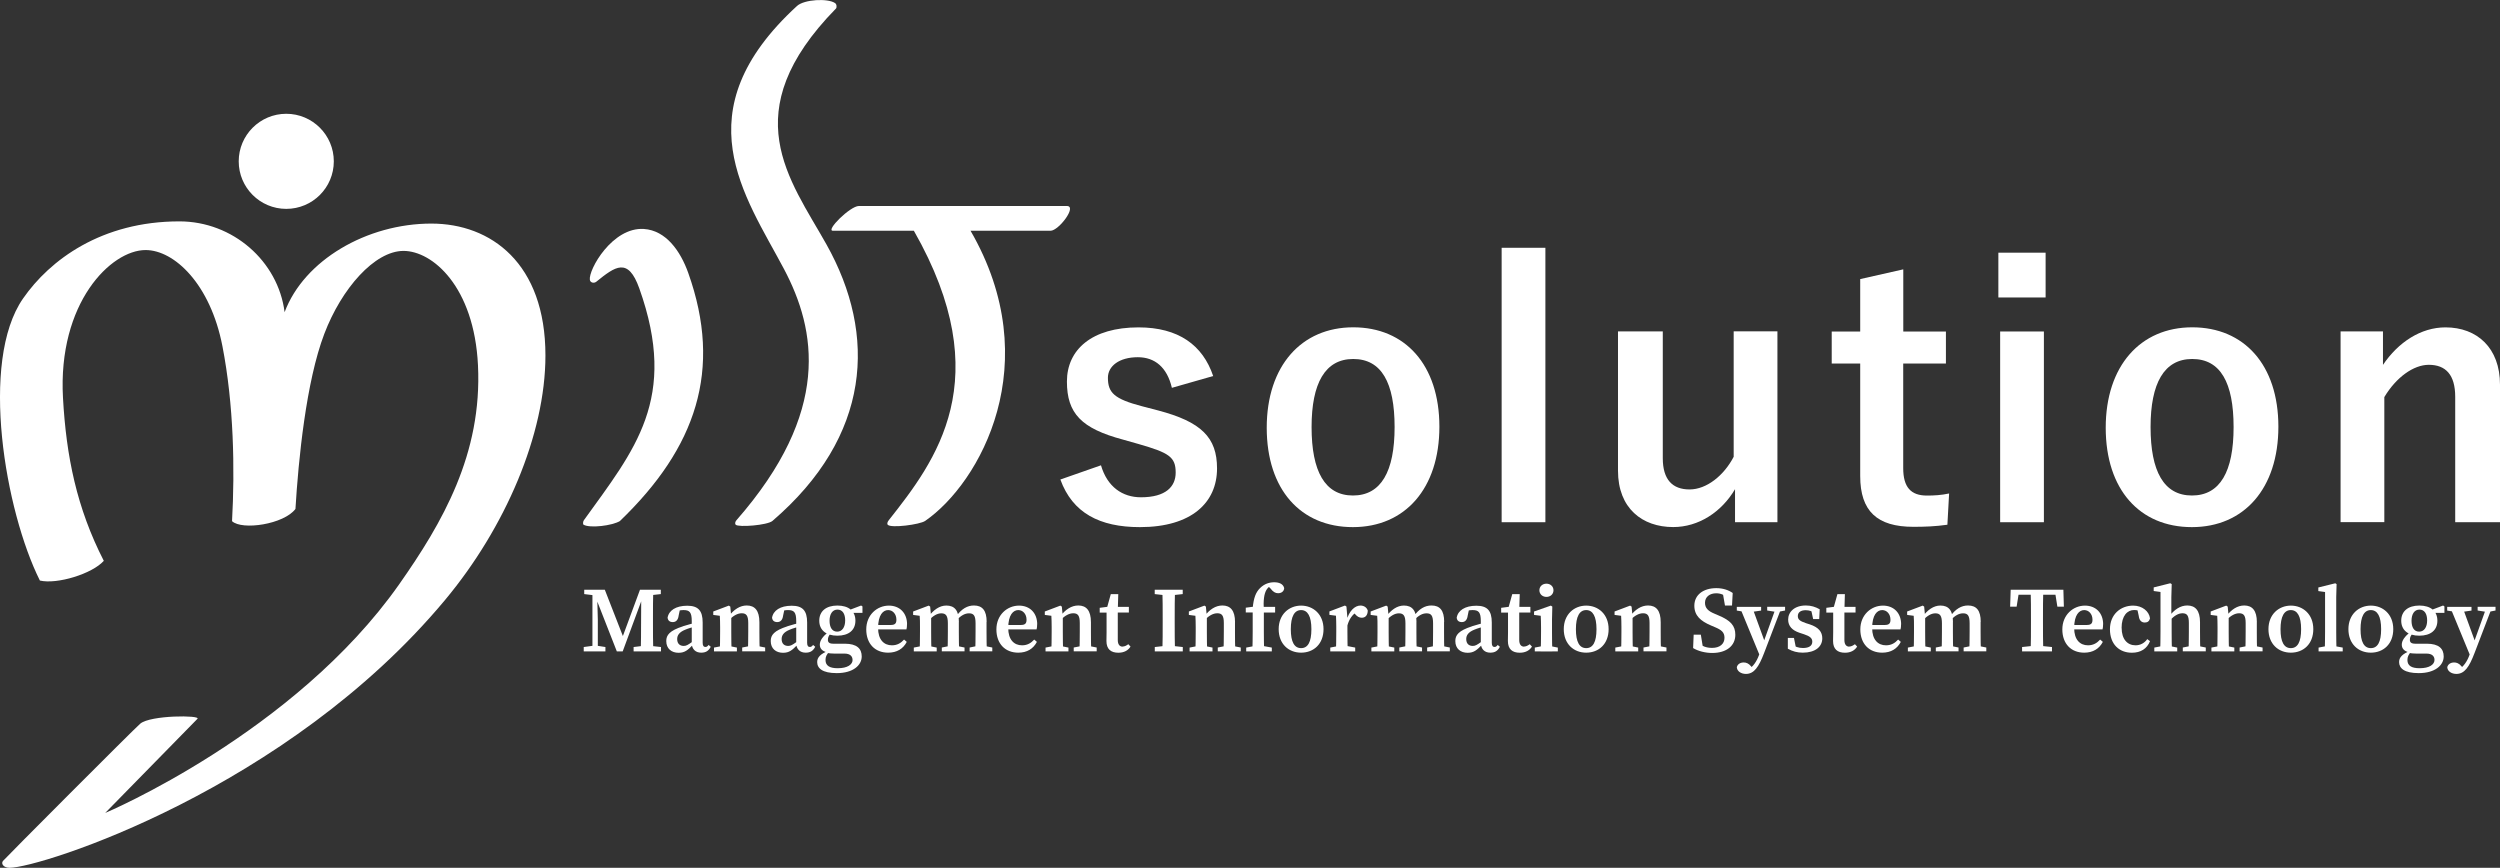 <?xml version="1.0" encoding="UTF-8"?>
<svg id="_レイヤー_1" data-name="レイヤー 1" xmlns="http://www.w3.org/2000/svg" viewBox="0 0 408.02 141.63">
  <rect x="0" y="0" width="408.02" height="141.63" fill="#333333" stroke="none"/>
  <defs>
    <style>
      .cls-1 {
        fill: #fff;
      }
    </style>
  </defs>
  <g>
    <path class="cls-1" d="M95.27,105.6l1.68-.23h.37l1.49.23v.71h-3.54v-.71ZM95.34,96.25h2.09v.94s-.2,0-.2,0l-1.88-.23v-.71ZM96.69,96.25h.75l.13,4.89v5.17h-.88v-10.06ZM96.74,96.25h1.97l3.21,8.23h-.51l3.04-8.23h.9l-3.72,10.06h-.96l-3.94-10.06ZM103.41,105.6l1.88-.23h.5l2.09.23v.71h-4.47v-.71ZM104.63,101.77l.03-5.52h1.96c-.05,1.54-.05,3.12-.05,4.7v.66c0,1.57,0,3.15.05,4.7h-2.04c.05-1.54.04-3.12.05-4.54ZM105.59,96.25h2.26v.71l-2.06.23h-.2v-.94Z"/>
    <path class="cls-1" d="M111.46,102.21c.63-.21,1.65-.48,2.38-.64v.59c-.7.16-1.55.41-2,.61-1.02.41-1.32.95-1.32,1.53,0,.78.46,1.12,1.07,1.12.41,0,.68-.16,1.39-.67l.46-.34.18.27-.54.57c-.82.84-1.31,1.29-2.33,1.29-1.14,0-2.01-.66-2.01-1.92,0-.97.53-1.69,2.72-2.4ZM112.9,104.99v-3.63c0-1.41-.34-1.79-1.33-1.79-.36,0-.78.05-1.39.25l.83-.53-.25,1.18c-.09.73-.45,1.06-.95,1.06s-.78-.24-.86-.68c.18-1.21,1.35-1.99,3.21-1.99,1.76,0,2.52.77,2.52,2.74v3.31c0,.49.17.68.45.68.21,0,.35-.11.52-.33l.35.3c-.36.7-.84.96-1.56.96-.93,0-1.49-.57-1.56-1.5Z"/>
    <path class="cls-1" d="M117.48,106.31c.03-.68.05-2.24.05-3.18v-.8c0-.83-.02-1.23-.05-1.83l-1.07-.14v-.56l2.54-.96.24.16.16,1.72v2.41c0,.94.02,2.5.05,3.18h-1.92ZM120.27,105.69v.62h-3.74v-.62l1.53-.3h.74l1.47.3ZM123.94,101.54v1.58c0,.97.02,2.5.05,3.18h-1.92c.03-.68.05-2.21.05-3.18v-1.44c0-1.19-.3-1.59-1.06-1.59-.65,0-1.32.35-2.06,1.08h-.42v-.83h.9l-.61.35c.89-1.25,1.93-1.87,3.01-1.87,1.31,0,2.06.83,2.06,2.71ZM123.38,105.38l1.5.3v.62h-3.75v-.62l1.52-.3h.73Z"/>
    <path class="cls-1" d="M128.51,102.21c.63-.21,1.65-.48,2.38-.64v.59c-.7.16-1.55.41-2,.61-1.02.41-1.32.95-1.32,1.53,0,.78.46,1.12,1.07,1.12.41,0,.68-.16,1.39-.67l.46-.34.18.27-.54.57c-.82.84-1.31,1.29-2.33,1.29-1.14,0-2.01-.66-2.01-1.92,0-.97.53-1.69,2.72-2.4ZM129.95,104.99v-3.63c0-1.41-.34-1.79-1.33-1.79-.36,0-.78.05-1.39.25l.83-.53-.25,1.18c-.09.73-.45,1.06-.95,1.06s-.78-.24-.86-.68c.18-1.21,1.35-1.99,3.21-1.99,1.76,0,2.52.77,2.52,2.74v3.31c0,.49.17.68.45.68.21,0,.35-.11.52-.33l.35.3c-.36.7-.84.96-1.56.96-.93,0-1.49-.57-1.56-1.5Z"/>
    <path class="cls-1" d="M139.14,107.7c0-.56-.36-1.03-1.32-1.03h-1.69c-.46,0-.89-.04-1.2-.14v-.07c-.77-.21-1.13-.64-1.13-1.25,0-.66.45-1.3,1.44-2.12l.37.24c-.34.39-.49.68-.49,1.1,0,.38.2.63.88.63h1.88c1.97,0,2.76.81,2.76,2.08,0,1.43-1.39,2.72-4.08,2.72-2.35,0-3.19-.8-3.19-1.81,0-.74.51-1.32,1.85-1.85l.15.11c-.46.53-.64.87-.64,1.41,0,.95.71,1.34,1.99,1.34,1.6,0,2.43-.6,2.43-1.36ZM136.67,98.83c1.86,0,2.94.92,2.94,2.47s-1.1,2.45-2.95,2.45-2.95-.92-2.95-2.45,1.1-2.47,2.96-2.47ZM135.39,101.3c0,1.09.42,1.79,1.24,1.79s1.31-.73,1.31-1.83-.45-1.77-1.26-1.77-1.29.72-1.29,1.81ZM140.53,98.82l.23.15v1.06h-2.2v-.45l1.97-.75Z"/>
    <path class="cls-1" d="M148.03,101.89c0,.34-.03.61-.09.83h-5.77v-.72h3.22c.73,0,.91-.31.91-.86,0-.93-.6-1.57-1.35-1.57-.8,0-1.64.75-1.64,2.93,0,1.89.94,2.82,2.26,2.82.89,0,1.48-.39,1.98-.94l.44.38c-.58,1.13-1.62,1.76-3.04,1.76-2.12,0-3.57-1.43-3.57-3.8s1.77-3.88,3.69-3.88c1.78,0,2.97,1.22,2.97,3.05Z"/>
    <path class="cls-1" d="M150.1,106.31c.03-.68.05-2.24.05-3.18v-.8c0-.83,0-1.23-.05-1.83l-1.07-.14v-.56l2.54-.96.24.16.16,1.72v2.41c0,.94.02,2.5.05,3.18h-1.92ZM152.88,105.69v.62h-3.74v-.62l1.53-.3h.74l1.47.3ZM156.49,101.54v1.58c0,.97.02,2.5.05,3.18h-1.89c.03-.68.05-2.21.05-3.18v-1.37c0-1.23-.29-1.65-1.07-1.65-.7,0-1.34.43-1.99,1.08h-.44v-.83h.86l-.55.35c.82-1.16,1.84-1.87,2.94-1.87,1.37,0,2.05.83,2.05,2.71ZM155.96,105.38l1.46.3v.62h-3.71v-.62l1.5-.3h.75ZM161.01,101.49v1.63c0,.97.02,2.5.05,3.18h-1.89c.03-.68.05-2.21.05-3.18v-1.39c0-1.28-.32-1.63-1.07-1.63-.67,0-1.29.35-2,1.08h-.45v-.78h.95l-.66.29c.93-1.35,1.92-1.87,2.97-1.87,1.37,0,2.07.82,2.07,2.66ZM160.48,105.38l1.47.3v.62h-3.7v-.62l1.46-.3h.77Z"/>
    <path class="cls-1" d="M171.59,106.31c.03-.68.05-2.24.05-3.18v-.8c0-.83-.02-1.23-.05-1.83l-1.07-.14v-.56l2.54-.96.24.16.16,1.72v2.41c0,.94.02,2.5.05,3.18h-1.92ZM174.38,105.69v.62h-3.74v-.62l1.53-.3h.74l1.47.3ZM178.05,101.54v1.58c0,.97.01,2.5.05,3.18h-1.92c.03-.68.05-2.21.05-3.18v-1.44c0-1.19-.3-1.59-1.06-1.59-.65,0-1.32.35-2.06,1.08h-.42v-.83h.9l-.61.35c.89-1.25,1.93-1.87,3.01-1.87,1.31,0,2.06.83,2.06,2.71ZM177.49,105.38l1.5.3v.62h-3.75v-.62l1.52-.3h.73Z"/>
    <path class="cls-1" d="M183.22,105.52c.31,0,.58-.13.93-.38l.36.39c-.39.63-1.06,1-1.99,1-1.21,0-1.94-.58-1.94-1.91,0-.45.02-.81.02-1.4v-3.24h-1.12v-.78l1.84-.24-.74.56.71-2.55h1.22l-.08,2.69v4.8c0,.75.33,1.08.81,1.08ZM184.24,99.05v.92h-2.74v-.92h2.74Z"/>
    <path class="cls-1" d="M188.46,96.96v-.71h4.57v.71l-2.11.23h-.38l-2.09-.23ZM190.93,105.37l2.11.23v.71h-4.57v-.71l2.09-.23h.38ZM189.76,100.95c0-1.56,0-3.14-.05-4.7h2.06c-.05,1.53-.05,3.11-.05,4.7v.65c0,1.57,0,3.14.05,4.71h-2.06c.05-1.53.05-3.11.05-4.7v-.66Z"/>
    <path class="cls-1" d="M195.1,106.31c.03-.68.05-2.24.05-3.18v-.8c0-.83-.02-1.23-.05-1.83l-1.07-.14v-.56l2.54-.96.24.16.16,1.72v2.41c0,.94.02,2.5.05,3.18h-1.92ZM197.89,105.69v.62h-3.74v-.62l1.54-.3h.74l1.47.3ZM201.56,101.54v1.58c0,.97.01,2.5.05,3.18h-1.92c.03-.68.05-2.21.05-3.18v-1.44c0-1.19-.3-1.59-1.06-1.59-.65,0-1.32.35-2.05,1.08h-.42v-.83h.9l-.61.35c.89-1.25,1.93-1.87,3.01-1.87,1.31,0,2.06.83,2.06,2.71ZM201,105.38l1.5.3v.62h-3.75v-.62l1.52-.3h.73Z"/>
    <path class="cls-1" d="M204.44,99.96h-1.12v-.78l1.76-.23-.63.33c.15-1.74.53-2.63,1.19-3.29.72-.72,1.55-.96,2.32-.96s1.46.25,1.63.95c-.02.48-.39.84-1,.84-.45,0-.83-.24-1.22-.76l-.55-.54,1.38-.32.25.45c-.14-.1-.37-.19-.55-.19-.49,0-.95.38-1.2.8-.39.66-.54,1.7-.43,3.46v3.39c0,1.06.02,2.12.05,3.18h-1.92c.03-1.06.05-2.12.05-3.18v-3.16ZM207.57,105.69v.62h-4.18v-.62l1.6-.3h.94l1.64.3ZM208.11,99.05v.92h-2.74v-.92h2.74Z"/>
    <path class="cls-1" d="M208.69,102.68c0-2.42,1.7-3.84,3.66-3.84s3.66,1.4,3.66,3.84-1.62,3.84-3.66,3.84-3.66-1.42-3.66-3.84ZM214.03,102.69c0-2.09-.6-3.12-1.68-3.12s-1.68,1.03-1.68,3.12.58,3.09,1.68,3.09,1.68-.99,1.68-3.09Z"/>
    <path class="cls-1" d="M218.09,103.12v-.8c0-.83-.02-1.22-.05-1.83l-1.07-.14v-.56l2.54-.96.24.16.16,1.88v2.25c0,.94.02,2.5.05,3.18h-1.92c.03-.68.05-2.24.05-3.18ZM217.1,105.69l1.56-.3h.96l1.56.3v.62h-4.07v-.62ZM219.05,101.1h1l-.29.26c.37-1.64,1.37-2.53,2.27-2.53.55,0,1.04.29,1.2.82-.02.75-.37,1.17-.98,1.17-.4,0-.73-.18-1.04-.54l-.43-.47.68.04c-.74.44-1.29,1.22-1.56,2.26l-.85-.06v-.97Z"/>
    <path class="cls-1" d="M224.77,106.31c.03-.68.05-2.24.05-3.18v-.8c0-.83,0-1.23-.05-1.83l-1.07-.14v-.56l2.54-.96.24.16.16,1.72v2.41c0,.94.02,2.5.05,3.18h-1.92ZM227.56,105.69v.62h-3.74v-.62l1.54-.3h.74l1.47.3ZM231.17,101.54v1.58c0,.97.01,2.5.05,3.18h-1.89c.03-.68.05-2.21.05-3.18v-1.37c0-1.23-.29-1.65-1.07-1.65-.7,0-1.34.43-1.99,1.08h-.44v-.83h.86l-.55.35c.82-1.16,1.84-1.87,2.94-1.87,1.37,0,2.05.83,2.05,2.71ZM230.63,105.38l1.46.3v.62h-3.71v-.62l1.5-.3h.75ZM235.68,101.49v1.63c0,.97.01,2.5.05,3.18h-1.89c.03-.68.05-2.21.05-3.18v-1.39c0-1.28-.32-1.63-1.07-1.63-.67,0-1.29.35-2,1.08h-.45v-.78h.95l-.66.29c.93-1.35,1.92-1.87,2.97-1.87,1.38,0,2.07.82,2.07,2.66ZM235.15,105.38l1.47.3v.62h-3.7v-.62l1.46-.3h.77Z"/>
    <path class="cls-1" d="M240.24,102.21c.63-.21,1.65-.48,2.38-.64v.59c-.7.16-1.55.41-2,.61-1.02.41-1.32.95-1.32,1.53,0,.78.46,1.12,1.07,1.12.41,0,.68-.16,1.39-.67l.46-.34.18.27-.54.57c-.82.84-1.31,1.29-2.33,1.29-1.14,0-2.01-.66-2.01-1.92,0-.97.53-1.69,2.72-2.4ZM241.68,104.99v-3.63c0-1.41-.34-1.79-1.33-1.79-.36,0-.78.05-1.39.25l.83-.53-.25,1.18c-.09.73-.45,1.06-.95,1.06s-.78-.24-.85-.68c.18-1.21,1.35-1.99,3.21-1.99,1.76,0,2.52.77,2.52,2.74v3.31c0,.49.17.68.45.68.21,0,.35-.11.52-.33l.35.3c-.36.7-.84.96-1.56.96-.93,0-1.49-.57-1.56-1.5Z"/>
    <path class="cls-1" d="M248.74,105.52c.31,0,.58-.13.93-.38l.36.39c-.39.63-1.06,1-1.99,1-1.21,0-1.94-.58-1.94-1.91,0-.45.02-.81.02-1.4v-3.24h-1.12v-.78l1.84-.24-.74.56.71-2.55h1.22l-.08,2.69v4.8c0,.75.33,1.08.81,1.08ZM249.77,99.05v.92h-2.74v-.92h2.74Z"/>
    <path class="cls-1" d="M251.46,106.31c.03-.68.05-2.24.05-3.18v-.72c0-.83-.02-1.3-.05-1.91l-1.09-.14v-.56l2.74-.96.24.16-.05,2.13v2.01c0,.94.02,2.5.05,3.18h-1.9ZM254.25,105.69v.62h-3.76v-.62l1.53-.3h.73l1.49.3ZM251.24,96.34c0-.64.51-1.08,1.15-1.08s1.15.44,1.15,1.08-.51,1.08-1.15,1.08-1.15-.45-1.15-1.08Z"/>
    <path class="cls-1" d="M255.22,102.68c0-2.42,1.7-3.84,3.66-3.84s3.66,1.4,3.66,3.84-1.62,3.84-3.66,3.84-3.66-1.42-3.66-3.84ZM260.56,102.69c0-2.09-.6-3.12-1.68-3.12s-1.68,1.03-1.68,3.12.58,3.09,1.68,3.09,1.68-.99,1.68-3.09Z"/>
    <path class="cls-1" d="M264.58,106.31c.03-.68.05-2.24.05-3.18v-.8c0-.83-.02-1.23-.05-1.83l-1.07-.14v-.56l2.54-.96.24.16.16,1.72v2.41c0,.94.02,2.5.05,3.18h-1.92ZM267.37,105.69v.62h-3.74v-.62l1.54-.3h.74l1.47.3ZM271.04,101.54v1.58c0,.97.01,2.5.05,3.18h-1.92c.03-.68.05-2.21.05-3.18v-1.44c0-1.19-.3-1.59-1.06-1.59-.65,0-1.32.35-2.06,1.08h-.42v-.83h.9l-.61.35c.89-1.25,1.93-1.87,3.01-1.87,1.31,0,2.06.83,2.06,2.71ZM270.48,105.38l1.5.3v.62h-3.75v-.62l1.52-.3h.73Z"/>
    <path class="cls-1" d="M281.45,104.09c0-.89-.49-1.29-1.6-1.75l-.61-.26c-1.67-.71-2.71-1.6-2.71-3.22,0-1.78,1.47-2.87,3.59-2.87,1.05,0,1.98.3,2.67.79l-.11,2.05h-1.15l-.4-2.29,1.1.47v.76c-.78-.66-1.34-.94-2.14-.94-1.02,0-1.82.57-1.82,1.55,0,.88.55,1.37,1.55,1.78l.65.28c1.97.82,2.75,1.68,2.75,3.16,0,1.79-1.43,2.97-3.77,2.97-1.14,0-2.33-.31-3.12-.8l.09-2.19h1.17l.39,2.4-1.08-.4v-.73c.95.6,1.52.89,2.53.89,1.26,0,2.02-.65,2.02-1.64Z"/>
    <path class="cls-1" d="M283.45,108.93c.12-.55.6-.81,1.13-.81.4,0,.8.13,1.21.63l.47.58-.58.29-.44-.29c.87-.47,1.48-1.4,1.85-2.44l.64-1.82,2.16-6.03h.91l-2.88,7.53c-.89,2.33-1.65,3.42-2.98,3.42-.78,0-1.45-.45-1.47-1.07ZM284.89,99.88l-1.43-.23v-.6h3.97v.6l-1.59.23h-.95ZM287.28,107.18l-3.35-8.13h2.02l2.2,6.04-.88,2.1ZM289.86,99.87l-1.44-.23v-.6h2.92v.6l-1.18.23h-.3Z"/>
    <path class="cls-1" d="M291.79,105.88v-1.76s1,0,1,0l.38,1.91-.8-.32v-.57c.6.4,1.15.62,1.88.62,1.02,0,1.53-.38,1.53-1.03,0-.56-.37-.89-1.34-1.21l-.76-.25c-1.14-.38-1.84-1.06-1.84-2.15,0-1.25,1.03-2.3,2.89-2.3.86,0,1.54.22,2.26.62l-.08,1.6h-.99l-.37-1.7.7.3v.48c-.51-.36-.93-.53-1.55-.53-.81,0-1.28.35-1.28.95,0,.55.3.82,1.34,1.17l.6.19c1.48.49,2.05,1.25,2.05,2.28,0,1.37-1.14,2.34-3.18,2.34-.92,0-1.67-.21-2.44-.64Z"/>
    <path class="cls-1" d="M301.81,105.52c.31,0,.58-.13.93-.38l.36.39c-.39.63-1.06,1-1.99,1-1.21,0-1.94-.58-1.94-1.91,0-.45.02-.81.02-1.4v-3.24h-1.12v-.78l1.84-.24-.74.56.71-2.55h1.22l-.08,2.69v4.8c0,.75.33,1.08.81,1.08ZM302.84,99.05v.92h-2.74v-.92h2.74Z"/>
    <path class="cls-1" d="M310.27,101.89c0,.34-.03.61-.09.83h-5.77v-.72h3.22c.73,0,.91-.31.91-.86,0-.93-.6-1.57-1.35-1.57-.8,0-1.64.75-1.64,2.93,0,1.89.94,2.82,2.26,2.82.89,0,1.48-.39,1.98-.94l.44.38c-.59,1.13-1.62,1.76-3.04,1.76-2.12,0-3.57-1.43-3.57-3.8s1.77-3.88,3.69-3.88c1.79,0,2.97,1.22,2.97,3.05Z"/>
    <path class="cls-1" d="M169.27,101.89c0,.34-.03.61-.09.83h-5.77v-.72h3.22c.73,0,.91-.31.91-.86,0-.93-.6-1.57-1.35-1.57-.8,0-1.64.75-1.64,2.93,0,1.89.94,2.82,2.26,2.82.89,0,1.48-.39,1.98-.94l.44.38c-.59,1.13-1.62,1.76-3.04,1.76-2.12,0-3.57-1.43-3.57-3.8s1.77-3.88,3.69-3.88c1.79,0,2.97,1.22,2.97,3.05Z"/>
    <path class="cls-1" d="M312.33,106.31c.03-.68.05-2.24.05-3.18v-.8c0-.83,0-1.23-.05-1.83l-1.07-.14v-.56l2.54-.96.24.16.16,1.72v2.41c0,.94.02,2.5.05,3.18h-1.92ZM315.12,105.69v.62h-3.74v-.62l1.54-.3h.74l1.47.3ZM318.73,101.54v1.58c0,.97.02,2.5.05,3.18h-1.89c.03-.68.05-2.21.05-3.18v-1.37c0-1.23-.29-1.65-1.07-1.65-.7,0-1.34.43-1.99,1.08h-.44v-.83h.86l-.55.35c.82-1.16,1.84-1.87,2.94-1.87,1.37,0,2.05.83,2.05,2.71ZM318.19,105.38l1.46.3v.62h-3.71v-.62l1.5-.3h.75ZM323.25,101.49v1.63c0,.97.01,2.5.05,3.18h-1.89c.03-.68.05-2.21.05-3.18v-1.39c0-1.28-.32-1.63-1.07-1.63-.67,0-1.29.35-2,1.08h-.45v-.78h.95l-.66.29c.93-1.35,1.92-1.87,2.97-1.87,1.38,0,2.07.82,2.07,2.66ZM322.71,105.38l1.47.3v.62h-3.7v-.62l1.46-.3h.77Z"/>
    <path class="cls-1" d="M328.68,97.06l.89-.81-.44,2.76h-1.06l.09-2.76h8.6l.08,2.76h-1.06l-.44-2.76.89.81h-7.55ZM332.69,105.37l2.21.23v.71h-4.88v-.71l2.18-.23h.49ZM331.47,100.95c0-1.56,0-3.14-.05-4.7h2.06c-.05,1.53-.05,3.11-.05,4.7v.65c0,1.57,0,3.14.05,4.71h-2.06c.05-1.53.05-3.11.05-4.7v-.66Z"/>
    <path class="cls-1" d="M343.24,101.89c0,.34-.03.61-.09.83h-5.77v-.72h3.22c.73,0,.91-.31.91-.86,0-.93-.6-1.57-1.35-1.57-.8,0-1.64.75-1.64,2.93,0,1.89.94,2.82,2.26,2.82.89,0,1.48-.39,1.98-.94l.44.38c-.59,1.13-1.62,1.76-3.04,1.76-2.12,0-3.57-1.43-3.57-3.8s1.77-3.88,3.69-3.88c1.79,0,2.97,1.22,2.97,3.05Z"/>
    <path class="cls-1" d="M346.27,102.49c0,1.83.93,2.83,2.27,2.83.8,0,1.46-.38,1.91-1.01l.45.33c-.5,1.25-1.53,1.89-2.96,1.89-2.07,0-3.58-1.39-3.58-3.83s1.75-3.86,3.79-3.86c1.48,0,2.6.92,2.75,2.08-.12.46-.39.68-.85.68-.55,0-.9-.34-.99-1.07l-.26-1.21.9.59c-.49-.25-.95-.35-1.4-.35-1.09,0-2.04.92-2.04,2.92Z"/>
    <path class="cls-1" d="M352.6,96.61l-1.1-.15v-.59l2.71-.68.23.14-.06,2.14v3.1l.05.2v2.36c0,.94.02,2.5.05,3.18h-1.92c.03-.68.05-2.24.05-3.18v-6.51ZM355.34,105.69v.62h-3.74v-.62l1.53-.3h.74l1.47.3ZM359.06,101.54v1.58c0,.97.02,2.5.05,3.18h-1.92c.03-.68.05-2.21.05-3.18v-1.44c0-1.19-.28-1.59-1.04-1.59-.66,0-1.3.37-2.04,1.14h-.44v-.89h.88l-.63.35c.89-1.25,1.93-1.87,3.01-1.87,1.32,0,2.08.83,2.08,2.71ZM358.5,105.38l1.5.3v.62h-3.75v-.62l1.52-.3h.73Z"/>
    <path class="cls-1" d="M361.87,106.31c.03-.68.05-2.24.05-3.18v-.8c0-.83-.02-1.23-.05-1.83l-1.07-.14v-.56l2.54-.96.24.16.16,1.72v2.41c0,.94.02,2.5.05,3.18h-1.92ZM364.66,105.69v.62h-3.74v-.62l1.54-.3h.74l1.47.3ZM368.33,101.54v1.58c0,.97.01,2.5.05,3.18h-1.92c.03-.68.05-2.21.05-3.18v-1.44c0-1.19-.3-1.59-1.06-1.59-.65,0-1.32.35-2.05,1.08h-.42v-.83h.9l-.61.35c.89-1.25,1.93-1.87,3.01-1.87,1.31,0,2.06.83,2.06,2.71ZM367.77,105.38l1.5.3v.62h-3.75v-.62l1.52-.3h.73Z"/>
    <path class="cls-1" d="M370.23,102.68c0-2.42,1.7-3.84,3.66-3.84s3.66,1.4,3.66,3.84-1.62,3.84-3.66,3.84-3.66-1.42-3.66-3.84ZM375.56,102.69c0-2.09-.6-3.12-1.68-3.12s-1.68,1.03-1.68,3.12.58,3.09,1.68,3.09,1.68-.99,1.68-3.09Z"/>
    <path class="cls-1" d="M381.12,95.19l.23.14-.06,2.14v5.66c0,1.06.02,2.12.05,3.18h-1.92c.03-1.06.05-2.12.05-3.18v-6.51l-1.1-.15v-.59l2.75-.68ZM382.35,105.69v.62h-3.94v-.62l1.58-.3h.73l1.63.3Z"/>
    <path class="cls-1" d="M383.28,102.68c0-2.42,1.7-3.84,3.66-3.84s3.66,1.4,3.66,3.84-1.62,3.84-3.66,3.84-3.66-1.42-3.66-3.84ZM388.62,102.69c0-2.09-.6-3.12-1.68-3.12s-1.68,1.03-1.68,3.12.58,3.09,1.68,3.09,1.68-.99,1.68-3.09Z"/>
    <path class="cls-1" d="M397.33,107.7c0-.56-.36-1.03-1.32-1.03h-1.69c-.46,0-.89-.04-1.2-.14v-.07c-.77-.21-1.13-.64-1.13-1.25,0-.66.45-1.3,1.44-2.12l.37.24c-.34.39-.49.68-.49,1.1,0,.38.2.63.88.63h1.88c1.97,0,2.76.81,2.76,2.08,0,1.43-1.39,2.72-4.08,2.72-2.35,0-3.2-.8-3.2-1.81,0-.74.51-1.32,1.85-1.85l.15.11c-.46.53-.64.87-.64,1.41,0,.95.71,1.34,1.99,1.34,1.6,0,2.43-.6,2.43-1.36ZM394.86,98.83c1.86,0,2.94.92,2.94,2.47s-1.1,2.45-2.95,2.45-2.95-.92-2.95-2.45,1.1-2.47,2.96-2.47ZM393.58,101.3c0,1.09.42,1.79,1.24,1.79s1.31-.73,1.31-1.83-.45-1.77-1.26-1.77-1.29.72-1.29,1.81ZM398.72,98.82l.23.15v1.06h-2.2v-.45l1.97-.75Z"/>
    <path class="cls-1" d="M399.4,108.93c.12-.55.6-.81,1.13-.81.4,0,.8.13,1.21.63l.47.58-.58.29-.44-.29c.87-.47,1.48-1.4,1.85-2.44l.64-1.82,2.16-6.03h.91l-2.88,7.53c-.89,2.33-1.65,3.42-2.98,3.42-.78,0-1.45-.45-1.47-1.07ZM400.83,99.88l-1.43-.23v-.6h3.97v.6l-1.59.23h-.95ZM403.22,107.18l-3.35-8.13h2.02l2.2,6.04-.88,2.1ZM405.81,99.87l-1.44-.23v-.6h2.92v.6l-1.18.23h-.3Z"/>
  </g>
  <g>
    <path class="cls-1" d="M191.26,63.29c-.79-3.35-2.78-4.99-5.56-4.99-3.06,0-4.88,1.47-4.88,3.35,0,2.44,1.02,3.46,5.56,4.65l2.61.68c7.09,1.87,9.64,4.42,9.64,9.47,0,5.56-4.14,9.58-12.59,9.58-6.58,0-11-2.32-12.98-7.77l6.63-2.32c1.02,3.52,3.51,5.22,6.52,5.22,4.08,0,5.67-1.76,5.67-4.03,0-2.55-1.08-3.23-6.01-4.65l-2.61-.74c-6.75-1.81-9.13-4.25-9.13-9.47s4.08-8.84,11.68-8.84c6.52,0,10.49,2.89,12.19,7.94l-6.75,1.93Z"/>
    <path class="cls-1" d="M234.92,69.64c0,10.09-5.61,16.39-14.12,16.39s-14.06-6.12-14.06-16.22,5.67-16.39,14.12-16.39,14.06,6.12,14.06,16.22ZM214.06,69.7c0,7.2,2.16,11.17,6.75,11.17s6.8-3.91,6.8-11.17-2.15-11.11-6.75-11.11-6.8,3.97-6.8,11.11Z"/>
    <path class="cls-1" d="M252.22,85.23h-7.14v-44.79h7.14v44.79Z"/>
    <path class="cls-1" d="M290.09,85.23h-6.92v-5.39c-2.21,3.74-5.95,6.18-10.09,6.18-5.05,0-9.01-3.06-9.01-9.19v-22.74h7.31v20.69c0,3.51,1.59,5.1,4.37,5.1s5.61-2.27,7.2-5.33v-20.47h7.14v31.13Z"/>
    <path class="cls-1" d="M310.62,54.11h6.97v5.22h-6.97v17.07c0,3.12,1.25,4.48,3.86,4.48,1.19,0,2.32-.06,3.63-.34l-.28,5.1c-1.98.28-3.69.34-5.56.34-5.9,0-8.67-2.55-8.67-8.28v-18.37h-4.65v-5.22h4.65v-8.56l7.03-1.59v10.15Z"/>
    <path class="cls-1" d="M333.86,48.55h-7.71v-7.31h7.71v7.31ZM333.58,85.23h-7.14v-31.13h7.14v31.13Z"/>
    <path class="cls-1" d="M371.85,69.64c0,10.09-5.61,16.39-14.12,16.39s-14.06-6.12-14.06-16.22,5.67-16.39,14.12-16.39,14.06,6.12,14.06,16.22ZM350.99,69.7c0,7.2,2.15,11.17,6.75,11.17s6.8-3.91,6.8-11.17-2.15-11.11-6.75-11.11-6.8,3.97-6.8,11.11Z"/>
    <path class="cls-1" d="M388.92,59.55c2.49-3.69,6.18-6.12,10.2-6.12,5.16,0,8.9,3.35,8.9,9.35v22.45h-7.31v-20.47c0-3.57-1.53-5.22-4.31-5.22-2.49,0-5.33,2.04-7.26,5.27v20.41h-7.14v-31.13h6.92v5.44Z"/>
  </g>
  <g>
    <path class="cls-1" d="M72.67,97.88C46.88,128.85,6.58,141.63,1.56,141.63c-.94,0-1.43-.63-1.09-1.1.24-.33,21.43-21.58,22.42-22.42,1.65-1.41,9.96-1.41,9.33-.79-.63.63-15.05,15.36-15.05,15.36,0,0,30.89-13.01,47.98-37.32,7.07-10.06,13.57-21.29,12.86-35.75-.63-12.86-7.44-18.66-12.15-18.66s-10.11,6.12-12.93,13.53c-2.97,7.79-4.23,20.58-4.71,28.58-1.88,2.51-8.7,3.53-10.35,2,.47-8.47.29-19.02-1.57-28.57-1.96-10.11-7.84-15.68-12.54-15.68-5.65,0-14.35,8.62-13.48,24.14.53,9.51,2.23,17.94,6.66,26.58-1.88,2.12-7.64,3.88-10.43,3.22C.85,83.45-3.38,58.99,3.76,48.72c4.38-6.31,12.82-12.59,25.52-12.59,8.7,0,16.11,6.47,17.17,14.82,3.17-8.5,13.45-14.46,23.95-14.46,9.72,0,18.62,6.47,18.62,21.52,0,12.93-6.58,28.14-16.35,39.87Z"/>
    <path class="cls-1" d="M101.21,85.02c-1.25.78-4.93,1.22-5.96.62-.15-.08-.1-.53.04-.73,8.27-11.5,15.48-19.81,9.05-37.84-1.84-5.16-3.92-3.59-7.02-1.09-.37.3-.97.17-1.05-.3-.26-1.64,3.67-8.65,8.82-8.31,3.6.24,5.96,3.59,7.24,7.18,5.64,15.84,1.26,28.54-11.13,40.46Z"/>
    <path class="cls-1" d="M136.41,1.42c-16.58,16.96-7.52,27.79-1.52,38.48,8.29,14.8,7.29,31.28-8.82,45.12-.84.71-5.54,1.07-6,.62-.13-.13-.12-.46.12-.73,15.53-17.73,13.03-31.06,7.76-41.01-6.35-11.99-16.7-25.64,2.12-42.92,1.18-1.09,5.06-1.29,6.23-.47.28.2.3.73.12.91Z"/>
    <path class="cls-1" d="M171.45,37.66h-13.05c12.5,21.6,1.56,41.16-7.41,47.36-.85.59-5.59,1.22-6.11.62-.12-.13-.07-.43.17-.73,7.59-9.62,17.94-22.98,4.1-47.25h-13.21c-1.25,0,2.82-4.04,4.23-4.04h33.95c1.73,0-1.33,4.04-2.66,4.04Z"/>
    <path class="cls-1" d="M54.48,26.33c0,4.29-3.47,7.76-7.76,7.76s-7.76-3.48-7.76-7.76,3.48-7.76,7.76-7.76,7.76,3.48,7.76,7.76Z"/>
  </g>
</svg>
